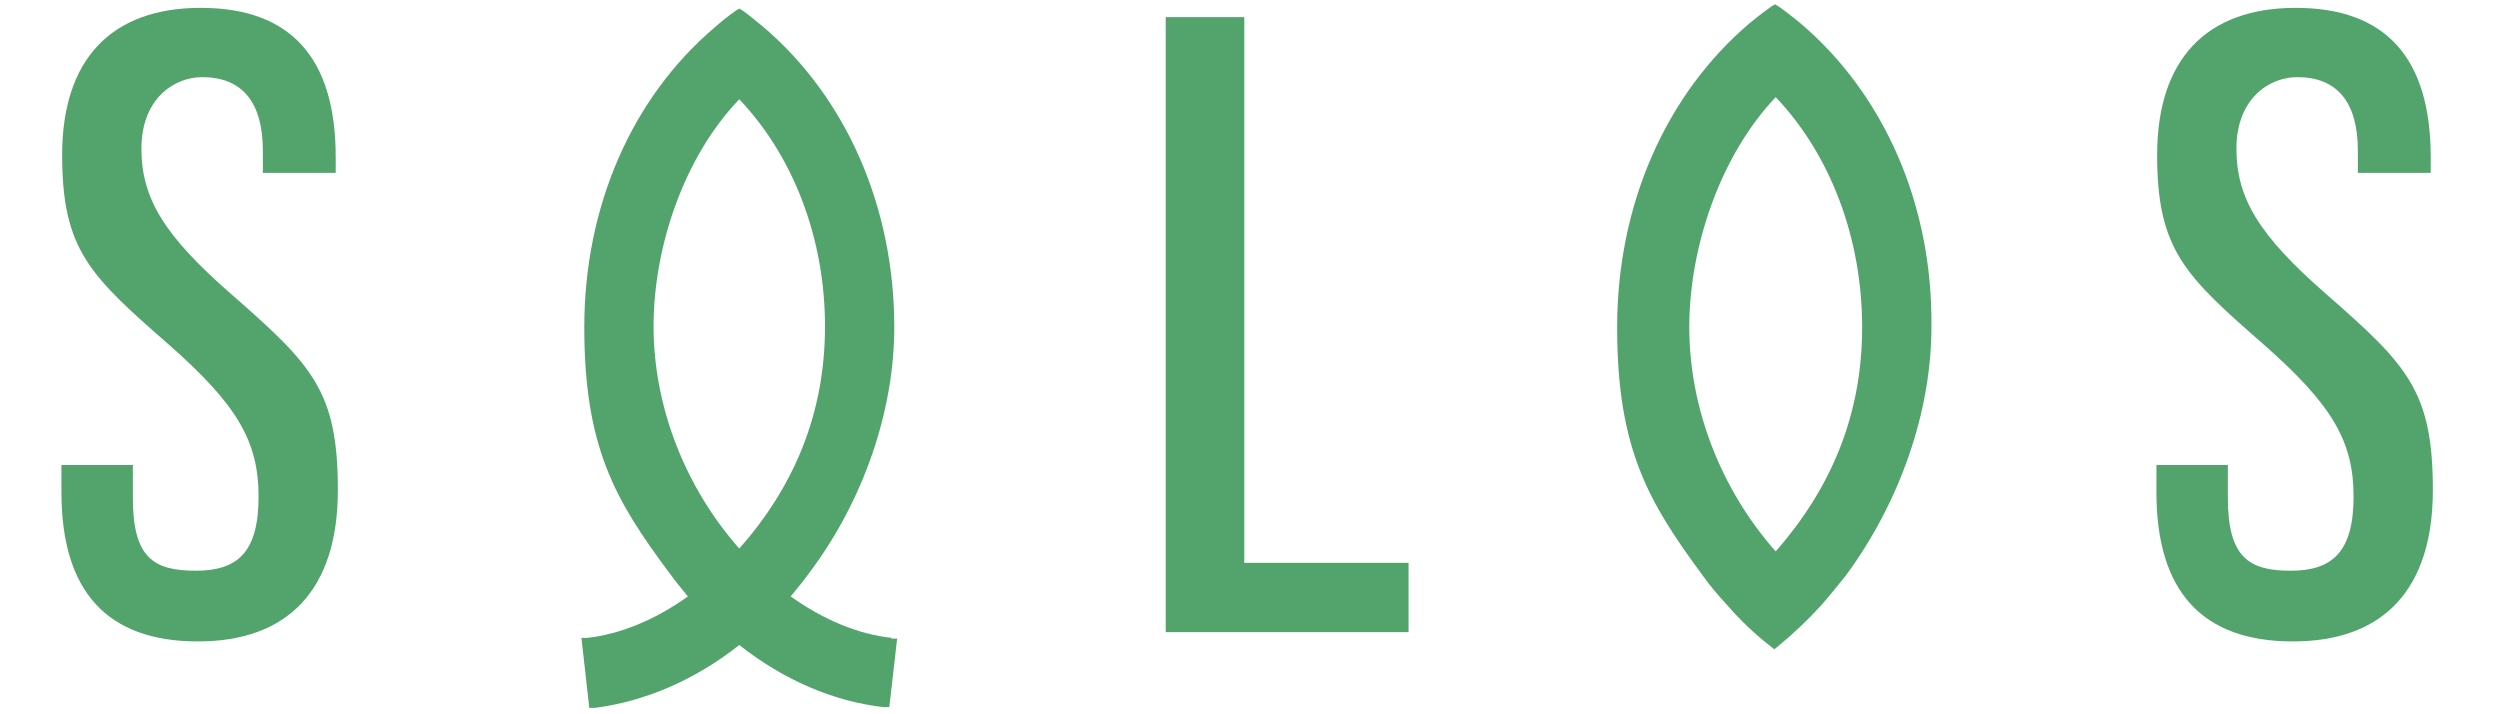 <?xml version="1.0" encoding="UTF-8"?>
<svg xmlns="http://www.w3.org/2000/svg" version="1.1" viewBox="0 0 350 100">
  <g>
    <g id="Ebene_1">
      <g>
        <path d="M163.2,88.5h34v-9.7h-23V2.4h-11v86.1ZM8.6,65.3v3.6c0,13.9,6.4,20.9,19.1,20.9s19.6-7.3,19.6-21.2-3.6-17.5-14.9-27.4c-9.4-8.2-12.6-13.4-12.6-20.4s4.6-10,8.5-10c5.6,0,8.5,3.5,8.5,10.3v3.1h10.2v-2.2c0-13.9-6.3-20.9-18.9-20.9S8.7,8.4,8.7,21.7s3.9,16.9,15,26.6c9.4,8.3,12.5,13.4,12.5,21.2s-2.9,10.4-8.8,10.4-8.8-1.8-8.8-10.2v-4.6h-10v.2ZM301.9,65.3v3.6c0,13.9,6.4,20.9,19.1,20.9s19.6-7.3,19.6-21.2-3.6-17.5-14.9-27.4c-9.4-8.2-12.6-13.4-12.6-20.4s4.6-10,8.5-10c5.6,0,8.5,3.5,8.5,10.3v3.1h10.2v-2.2c0-13.9-6.3-20.9-18.9-20.9s-19.4,7.3-19.4,20.6,3.9,16.9,15,26.6c9.4,8.3,12.5,13.4,12.5,21.2s-3,10.4-8.8,10.4-8.8-1.8-8.8-10.2v-4.6h-10v.2Z" fill="#52a46c"></path>
        <path d="M124.8,89.3c-4.6-.5-9.5-2.5-14.1-5.8.9-1.1,1.8-2.2,2.6-3.3,7.6-10.1,11.9-22.7,11.9-34.4,0-16.8-6.7-32.1-18.3-42-1-.8-1.9-1.6-2.9-2.3l-.5-.3-.5.3c-1,.7-2,1.5-2.9,2.3-11.7,9.9-18.3,25.2-18.3,42s4.3,24.2,11.9,34.4c.8,1.1,1.7,2.2,2.6,3.3-4.6,3.3-9.5,5.3-14.1,5.8h-.8c0,.1,1.1,9.8,1.1,9.8h.8c7-.9,14-3.9,20.2-8.8,6.2,4.9,13.2,7.9,20.2,8.7h.8c0,.1,1.1-9.6,1.1-9.6h-.8ZM103.5,76.8c-7.6-8.6-12-19.9-12-31.1s4.3-23.8,12-31.8c7.6,8,12,19.5,12,31.8s-4.4,22.5-12,31.1Z" fill="#52a46c"></path>
        <path d="M252,3.2c-1-.8-2-1.6-3-2.3l-.5-.3-.5.3c-1,.7-2,1.5-3,2.3-11.8,10-18.6,25.5-18.6,42.6s4.4,24.5,12,34.8c1,1.4,2.1,2.7,3.3,4,1.9,2.2,4,4.2,6.2,5.9l.5.4.5-.4c2.2-1.8,4.3-3.8,6.2-5.9,1.1-1.3,2.2-2.6,3.3-4,7.6-10.3,12-23,12-34.8.2-17.1-6.6-32.6-18.4-42.6ZM248.6,77.2c-7.7-8.7-12.1-20.1-12.1-31.4s4.4-24.1,12.1-32.2c7.7,8.1,12.1,19.8,12.1,32.2s-4.4,22.6-12.1,31.4Z" fill="#52a46c"></path>
      </g>
    </g>
  </g>
</svg>
